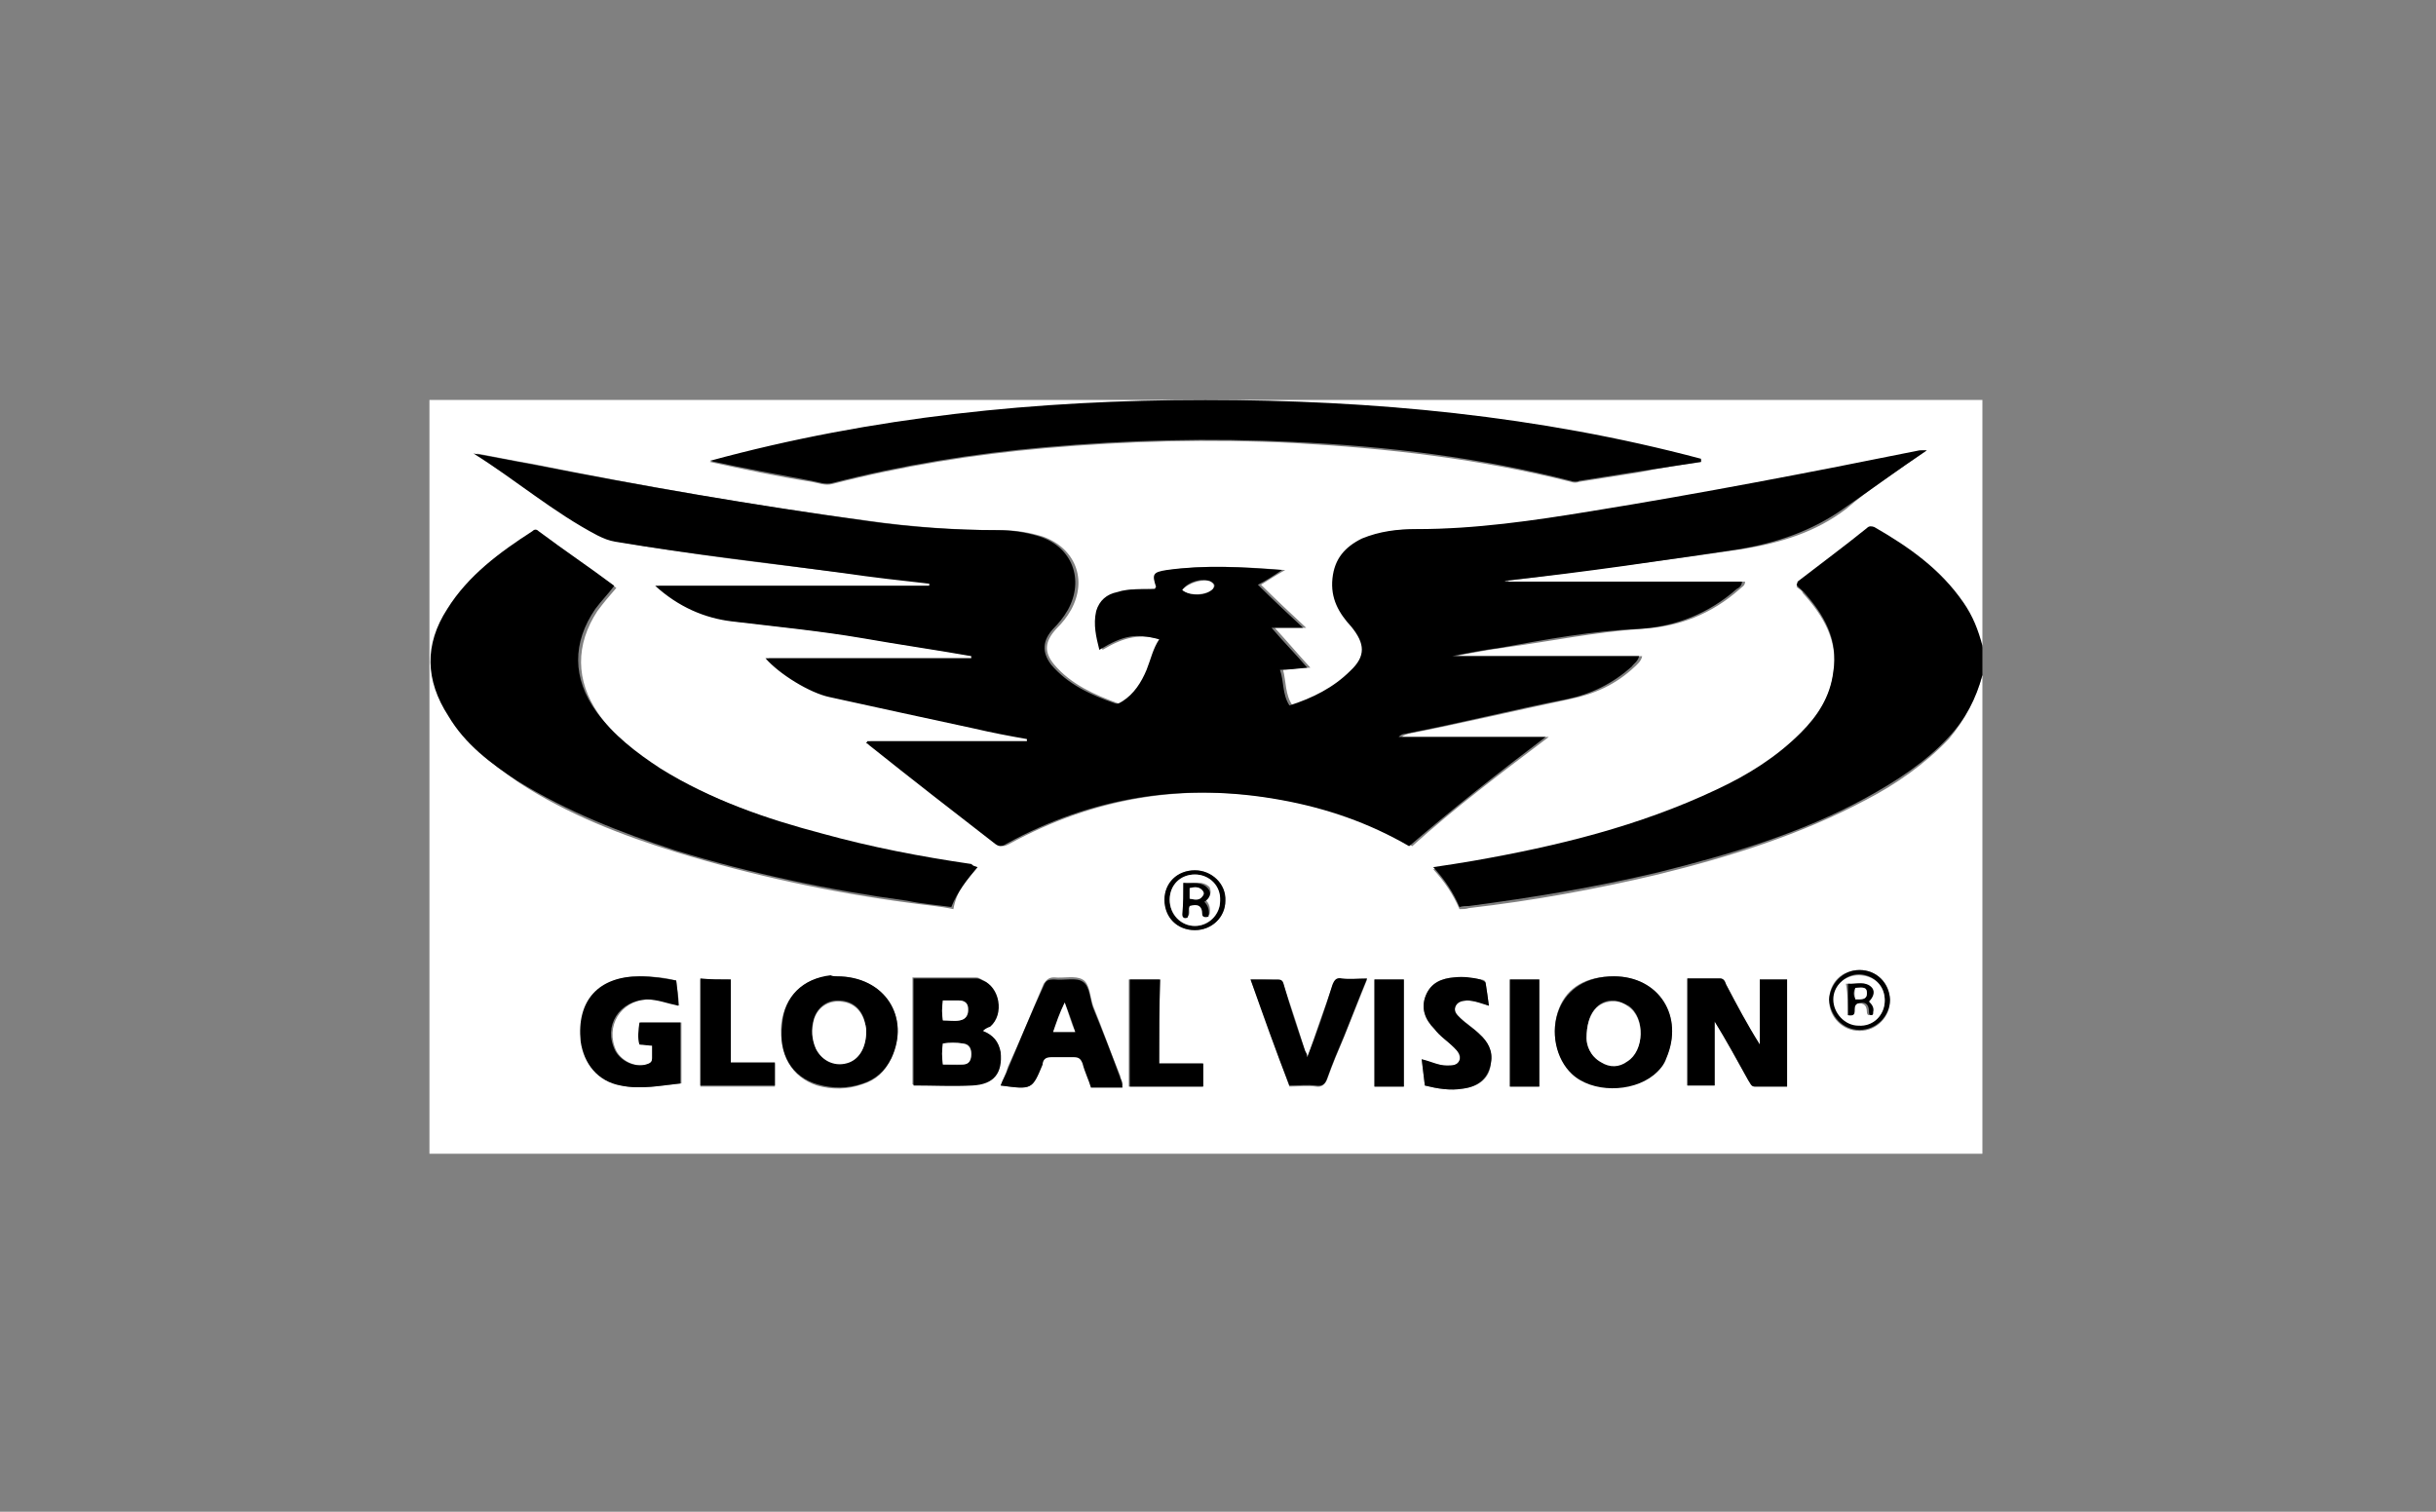 <?xml version="1.0" encoding="utf-8"?>
<!-- Generator: Adobe Illustrator 22.0.1, SVG Export Plug-In . SVG Version: 6.00 Build 0)  -->
<svg version="1.1" id="Laag_1" xmlns="http://www.w3.org/2000/svg" xmlns:xlink="http://www.w3.org/1999/xlink" x="0px" y="0px"
	 viewBox="0 0 232 144" style="enable-background:new 0 0 232 144;" xml:space="preserve">
<rect x="0" y="0" width="232" height="144" fill="#808080" stroke="none"/>
<g>
	<path style="fill:#FFFFFF;" d="M188.8,64.3c0,15.2,0,30.4,0,45.6c-49.3,0-98.6,0-147.9,0c0-23.9,0-47.9,0-71.8
		c49.3,0,98.6,0,147.9,0c0,7.8,0,15.7,0,23.6c-0.4-1.4-0.9-2.8-1.8-4.1c-2.2-3.2-5.2-5.3-8.5-7.2c-0.3-0.2-0.5-0.1-0.7,0.1
		c-2.2,1.7-4.5,3.4-6.6,5.1c0,0,0,0.1-0.1,0.3c0.2,0.2,0.5,0.3,0.6,0.6c2,2.2,3.4,4.6,2.9,7.7c-0.3,2.3-1.6,4.1-3.1,5.8
		c-2.3,2.3-5,4-8,5.4c-7.4,3.5-15.2,5.4-23.2,6.8c-1.2,0.2-2.5,0.4-3.8,0.6c1.1,1.2,1.9,2.4,2.5,3.8c0.3,0,0.6,0,0.9-0.1
		c6.1-0.7,12.1-1.8,18-3.2c6.9-1.7,13.6-3.8,19.8-7.1c2.9-1.5,5.6-3.4,7.9-5.8C187.1,68.6,188.2,66.6,188.8,64.3z M183.5,42.9
		c-0.2,0-0.3,0-0.4,0c-10.4,2.2-20.8,4.2-31.3,5.8c-5.5,0.9-11,1.8-16.6,1.7c-1.8,0-3.5,0.2-5.2,0.9c-1.7,0.7-2.6,1.9-2.8,3.8
		s0.6,3.3,1.8,4.6c1.4,1.5,1.4,2.7-0.1,4.2c-1.6,1.6-3.7,2.6-5.8,3.3c-0.7-1-0.6-2.2-0.9-3.4c0.9-0.1,1.7-0.2,2.6-0.2
		c-1.2-1.3-2.2-2.5-3.4-3.8c1,0,2,0,3,0c-1.5-1.4-2.9-2.7-4.3-4.1c0.8-0.5,1.4-0.9,2.3-1.4c-3.8-0.3-7.4-0.5-11,0
		c-1.3,0.2-1.4,0.4-1,1.6c0,0,0,0.1-0.1,0.2c-1.2,0-2.4-0.1-3.6,0.3c-1,0.3-1.8,0.9-2,1.8c-0.3,1.3,0,2.5,0.3,3.7
		c2.2-1.3,3.5-1.5,5.7-1c-0.6,0.9-0.8,1.9-1.2,2.9c-0.5,1.2-1.2,2.2-2.3,3c-0.2,0.2-0.4,0.3-0.7,0.2c-2.2-0.8-4.5-1.8-6.1-3.7
		c-1-1.2-0.9-2.2,0.2-3.4c0.6-0.6,1-1.1,1.4-1.8c1.6-2.9,0.4-5.9-2.7-7c-1.3-0.4-2.6-0.6-4-0.6c-4.2,0-8.4-0.3-12.6-0.9
		c-10.7-1.4-21.4-3.3-31.9-5.4c-1.8-0.3-3.7-0.7-5.4-1c4,2.6,7.5,5.7,11.8,7.8c0.6,0.2,1,0.5,1.7,0.6c7.2,1.3,14.5,2.1,21.8,3
		c2.7,0.3,5.4,0.6,8.1,1c0,0.1,0,0.1,0,0.2c-8.6,0-17.3,0-26.1,0c2.2,2,4.6,3.1,7.4,3.4c4.2,0.5,8.3,0.9,12.4,1.6
		c3.4,0.6,6.9,1.1,10.3,1.7c0,0.1,0,0.2,0,0.2c-6.5,0-13,0-19.6,0c1.3,1.5,4.2,3.2,6.1,3.7c4.6,1,9.2,2,13.8,3c1.7,0.3,3.3,0.6,5,1
		c0,0.1,0,0.1,0,0.2c-5,0-10.2,0-15.2,0c0,0.1-0.1,0.1-0.1,0.2c0.1,0.1,0.2,0.1,0.3,0.2c4,3.1,8,6.2,12,9.4c0.4,0.3,0.6,0.2,1,0
		c8.2-4.5,17-5.9,26.2-4.2c4.3,0.8,8.3,2.2,12.2,4.4c4.1-3.7,8.5-7,13-10.4c-4.8,0-9.4,0-14,0c0.2-0.2,0.4-0.2,0.6-0.3
		c5.1-1,10.2-2.2,15.4-3.3c2.4-0.5,4.4-1.4,6.2-3.1c0.2-0.2,0.6-0.5,0.7-1c-6,0-11.9,0-17.8,0c1.5-0.3,3.1-0.6,4.6-0.8
		c4.4-0.6,8.7-1.5,13.2-1.8c3.5-0.2,6.6-1.4,9.3-3.8c0.2-0.2,0.5-0.3,0.5-0.7c-7.5,0-15,0-22.6,0c0.1-0.1,0.2-0.1,0.2-0.1
		c7.4-1,14.8-1.9,22.2-3c3.6-0.6,6.9-1.6,9.8-3.8C178,46.6,180.7,44.8,183.5,42.9z M93.1,82.6c-0.2,0-0.3-0.1-0.4-0.1
		c-4.8-0.7-9.6-1.6-14.2-2.9c-5.4-1.5-10.6-3.4-15.4-6.2c-2.3-1.4-4.5-3.1-6.1-5.4c-2.2-3.2-2.2-6.6-0.1-9.8
		c0.6-0.8,1.1-1.4,1.8-2.2c-2.4-1.8-4.8-3.4-7.2-5.2c-0.2-0.2-0.4-0.2-0.6,0c-3.1,2-6,4.2-8.1,7.4c-2.2,3.4-2.1,6.9,0.1,10.2
		c1.7,2.6,4.1,4.5,6.6,6.2c4.6,3,9.8,5,15,6.6c7.2,2.2,14.6,3.8,22.1,4.8c1.4,0.2,2.8,0.3,4.2,0.6C91.1,84.9,92,83.8,93.1,82.6z
		 M162,44c0-0.1,0-0.2,0-0.2c-15.4-4.1-31.2-5.7-47.2-5.6c-16,0-31.8,1.5-47.2,5.8c3.2,0.7,6.5,1.4,9.7,1.9c0.6,0.1,1.3,0.4,2,0.2
		c6.6-1.7,13.4-2.8,20.2-3.4c7.9-0.7,15.8-0.9,23.7-0.5c8.9,0.5,17.7,1.5,26.4,3.7c0.2,0.1,0.6,0.1,0.8,0c1.9-0.3,3.8-0.6,5.7-0.9
		C158,44.6,160,44.3,162,44z M170.2,93.3c-0.9,0-1.7,0-2.6,0c0,2.1,0,4.2,0,6.2c-1.2-1.9-2.2-3.8-3.2-5.7c-0.2-0.2-0.2-0.6-0.6-0.6
		c-1,0-2,0-3.1,0c0,3.4,0,6.8,0,10.2c0.9,0,1.7,0,2.6,0c0-2.1,0-4.1,0-6.1c1.2,1.8,2.2,3.8,3.2,5.6c0.2,0.2,0.2,0.6,0.6,0.6
		c1,0,2.1,0,3.1,0C170.2,100.1,170.2,96.7,170.2,93.3z M79.7,93c-0.1,0-0.4,0-0.7,0c-2.6,0.2-4.3,2-4.6,4.6c-0.2,2.9,1,5,3.4,5.8
		c1.4,0.4,2.9,0.4,4.3-0.1c1.3-0.4,2.2-1.2,2.7-2.4C86.8,97,84.3,93,79.7,93z M153.7,93c-2.6,0-4.4,1-5.2,3
		c-0.9,2.2-0.3,4.8,1.2,6.2c1.9,1.8,5.8,1.8,7.8,0.1c0.6-0.4,0.9-1,1.2-1.6C160.4,96.9,158,93,153.7,93z M93.6,98.2
		c0.2-0.2,0.5-0.3,0.6-0.5c1.3-1.2,0.9-3.7-0.7-4.4c-0.2-0.1-0.3-0.2-0.6-0.2c-2,0-4,0-6,0c0,3.4,0,6.9,0,10.2c1.9,0,3.8,0.1,5.6,0
		c2.1-0.1,3-1.2,2.7-3.2C95.1,99.3,94.6,98.6,93.6,98.2z M64.4,93.4C63.3,93.1,62.2,93,61,93c-3.9,0-6,2.3-5.6,6.2
		c0.2,2.2,1.7,3.8,3.8,4.2c1.9,0.4,3.8,0,5.7-0.2c0-1.9,0-3.8,0-5.8c-1.4,0-2.6,0-3.9,0c0,0.7-0.1,1.4,0,2.1c0.4,0,0.7,0.1,1.2,0.1
		c0,0.4,0,0.8,0,1.2c0,0.2-0.2,0.4-0.3,0.5c-1.1,0.5-2.6-0.1-3.2-1.2c-1.1-2.3,0.4-4.8,3-4.9c1,0,1.9,0.2,3,0.6
		C64.6,95,64.5,94.2,64.4,93.4z M95.3,103.4c3,0.4,3,0.4,4-2.2v-0.1c0.1-0.5,0.4-0.6,0.9-0.6c0.6,0,1.4,0,2,0c0.5,0,0.8,0.2,0.9,0.6
		c0.2,0.8,0.6,1.5,0.8,2.3c1,0,2.1,0,3,0c0.1-0.3-0.2-0.6-0.2-0.9c-0.9-2.2-1.7-4.5-2.6-6.7c-0.3-0.9-0.3-2.1-1-2.5
		s-1.8-0.1-2.7-0.2c-0.5,0-0.7,0.2-1,0.6c-1.1,2.6-2.2,5.3-3.4,7.9C95.8,102.3,95.5,102.9,95.3,103.4z M119.1,93.3
		c1.3,3.4,2.5,6.9,3.7,10.2c0.9,0,1.7-0.1,2.5,0c0.6,0.1,0.9-0.2,1.1-0.7c0.5-1.4,1-2.6,1.6-4c0.7-1.8,1.5-3.7,2.2-5.5
		c-0.9,0-1.6,0-2.4,0c-0.6,0-0.7,0.2-0.9,0.6c-0.8,2.2-1.6,4.5-2.4,6.9c-0.1-0.3-0.2-0.5-0.2-0.6c-0.6-2.1-1.3-4.2-2-6.2
		c-0.1-0.3-0.1-0.6-0.6-0.6C120.9,93.3,120,93.3,119.1,93.3z M141.8,95.8c-0.1-0.7-0.2-1.4-0.3-2.1c0-0.3-0.2-0.4-0.5-0.4
		c-0.8-0.2-1.7-0.2-2.5-0.2c-1.2,0.1-2.2,0.5-2.7,1.7c-0.5,1.2-0.1,2.3,0.8,3.2c0.6,0.6,1.3,1.2,1.9,1.8c0.3,0.3,0.6,0.7,0.5,1.2
		c-0.2,0.5-0.7,0.5-1.2,0.5c-0.8,0-1.6-0.3-2.4-0.6c0.1,0.9,0.2,1.7,0.3,2.5c1.2,0.3,2.4,0.5,3.6,0.3c1.6-0.2,2.6-1,2.7-2.5
		c0.2-1.1-0.4-2-1.1-2.7c-0.6-0.6-1.2-1-1.8-1.5c-0.3-0.3-0.6-0.6-0.5-1.1c0.2-0.5,0.6-0.5,1.1-0.6
		C140.4,95.3,141.1,95.5,141.8,95.8z M110.4,101.3c0-2.7,0-5.4,0-8c-1,0-1.9,0-2.9,0c0,3.4,0,6.8,0,10.2c2.4,0,4.7,0,7,0
		c0-0.7,0-1.4,0-2.2C113.2,101.3,111.9,101.3,110.4,101.3z M69.6,93.3c-1,0-2,0-2.9,0c0,3.4,0,6.8,0,10.2c2.4,0,4.7,0,7.1,0
		c0-0.7,0-1.4,0-2.2c-1.4,0-2.8,0-4.2,0C69.6,98.6,69.6,95.9,69.6,93.3z M133.7,103.5c0-3.4,0-6.8,0-10.2c-1,0-1.9,0-2.8,0
		c0,3.4,0,6.8,0,10.2C131.9,103.5,132.7,103.5,133.7,103.5z M143.8,93.3c0,3.4,0,6.8,0,10.2c1,0,1.9,0,2.8,0c0-3.4,0-6.8,0-10.2
		C145.6,93.3,144.7,93.3,143.8,93.3z M113.8,88.6c1.6,0,2.9-1.3,2.9-2.8c0-1.6-1.3-2.9-2.9-2.9s-2.8,1.2-2.9,2.8
		C111,87.4,112.2,88.6,113.8,88.6z M177.1,92.4c-1.7,0-2.9,1.2-2.9,2.9c0,1.6,1.3,2.9,2.9,2.9c1.6,0,2.9-1.3,2.9-2.9
		C180,93.6,178.7,92.4,177.1,92.4z"/>
	<path d="M188.8,64.3c-0.6,2.2-1.6,4.2-3.2,5.9c-2.2,2.4-5,4.2-7.9,5.8c-6.2,3.4-13,5.4-19.8,7.1c-5.9,1.4-11.9,2.4-18,3.2
		c-0.2,0-0.6,0-0.9,0.1c-0.6-1.4-1.4-2.6-2.5-3.8c1.4-0.2,2.6-0.4,3.8-0.6c8-1.4,15.8-3.3,23.2-6.8c3-1.4,5.7-3.1,8-5.4
		c1.6-1.6,2.8-3.4,3.1-5.8c0.5-3.1-0.9-5.5-2.9-7.7c-0.2-0.2-0.5-0.4-0.6-0.6c0.1-0.2,0.1-0.3,0.1-0.3c2.2-1.7,4.5-3.4,6.6-5.1
		c0.2-0.2,0.4-0.2,0.7-0.1c3.3,1.9,6.3,4,8.5,7.2c0.9,1.3,1.4,2.6,1.8,4.1C188.8,62.6,188.8,63.4,188.8,64.3z"/>
	<path d="M183.5,42.9c-2.8,1.9-5.4,3.8-8,5.6c-3,2.1-6.3,3.2-9.8,3.8c-7.4,1.1-14.7,2.2-22.2,3c0,0-0.1,0-0.2,0.1c7.6,0,15,0,22.6,0
		c0,0.4-0.3,0.6-0.5,0.7c-2.6,2.3-5.8,3.6-9.3,3.8c-4.5,0.2-8.8,1-13.2,1.8c-1.5,0.2-3.1,0.5-4.6,0.8c5.9,0,11.8,0,17.8,0
		c-0.1,0.5-0.5,0.7-0.7,1c-1.8,1.6-3.8,2.6-6.2,3.1c-5.1,1-10.2,2.3-15.4,3.3c-0.2,0-0.4,0.1-0.6,0.3c4.6,0,9.2,0,14,0
		c-4.5,3.4-8.8,6.8-13,10.4c-3.8-2.2-7.8-3.6-12.2-4.4c-9.3-1.7-18-0.3-26.2,4.2c-0.3,0.2-0.6,0.3-1,0c-4-3.1-8-6.2-12-9.4
		c-0.1-0.1-0.2-0.2-0.3-0.2c0-0.1,0.1-0.1,0.1-0.2c5,0,10.2,0,15.2,0c0-0.1,0-0.1,0-0.2c-1.7-0.3-3.3-0.6-5-1c-4.6-1-9.3-2-13.8-3
		c-1.9-0.4-4.8-2.2-6.1-3.7c6.6,0,13.1,0,19.6,0c0-0.1,0-0.2,0-0.2c-3.4-0.6-6.9-1.1-10.3-1.7c-4.1-0.7-8.2-1.1-12.4-1.6
		c-2.7-0.3-5.2-1.4-7.4-3.4c8.8,0,17.4,0,26.1,0c0-0.1,0-0.1,0-0.2c-2.7-0.3-5.4-0.6-8.1-1c-7.3-1-14.6-1.8-21.8-3
		c-0.6-0.1-1.1-0.3-1.7-0.6c-4.2-2.2-7.8-5.3-11.8-7.8c1.8,0.3,3.7,0.7,5.4,1c10.6,2.1,21.2,3.9,31.9,5.4c4.2,0.6,8.4,0.9,12.6,0.9
		c1.4,0,2.7,0.2,4,0.6c3.1,1,4.3,4.1,2.7,7c-0.4,0.7-0.9,1.3-1.4,1.8c-1,1.1-1.1,2.2-0.2,3.4c1.6,1.9,3.8,2.9,6.1,3.7
		c0.3,0.1,0.5-0.1,0.7-0.2c1.1-0.7,1.8-1.8,2.3-3c0.4-1,0.6-2,1.2-2.9c-2.2-0.6-3.4-0.4-5.7,1c-0.3-1.2-0.6-2.4-0.3-3.7
		c0.3-1,1-1.6,2-1.8c1.2-0.4,2.4-0.2,3.6-0.3c0-0.1,0.1-0.2,0.1-0.2c-0.4-1.2-0.3-1.4,1-1.6c3.6-0.5,7.1-0.3,11,0
		c-0.9,0.6-1.5,1-2.3,1.4c1.4,1.4,2.8,2.7,4.3,4.1c-1,0-2,0-3,0c1.1,1.3,2.2,2.4,3.4,3.8c-1,0.1-1.8,0.2-2.6,0.2
		c0.4,1.1,0.2,2.3,0.9,3.4c2.2-0.7,4.2-1.7,5.8-3.3c1.5-1.4,1.4-2.6,0.1-4.2c-1.2-1.3-2-2.7-1.8-4.6s1.2-3,2.8-3.8
		c1.7-0.7,3.4-0.9,5.2-0.9c5.6,0,11.1-0.8,16.6-1.7c10.5-1.7,20.9-3.7,31.3-5.8C183.1,42.9,183.2,42.9,183.5,42.9z M112.6,56.2
		c0.7,0.6,2.3,0.6,2.9-0.1c0.3-0.3,0.2-0.5-0.2-0.7C114.6,55,113.1,55.4,112.6,56.2z"/>
	<path d="M93.1,82.6c-1,1.2-1.9,2.3-2.5,3.8c-1.4-0.2-2.8-0.3-4.2-0.6c-7.4-1-14.9-2.6-22.1-4.8c-5.2-1.7-10.3-3.7-15-6.6
		c-2.6-1.7-5-3.5-6.6-6.2c-2.2-3.4-2.3-6.8-0.1-10.2c2-3.2,5-5.4,8.1-7.4c0.2-0.2,0.4-0.2,0.6,0c2.4,1.8,4.8,3.4,7.2,5.2
		c-0.6,0.8-1.2,1.4-1.8,2.2c-2.2,3.2-2.2,6.6,0.1,9.8c1.6,2.2,3.8,3.9,6.1,5.4c4.8,3,10.1,4.8,15.4,6.2c4.7,1.3,9.4,2.2,14.2,2.9
		C92.7,82.5,92.8,82.5,93.1,82.6z"/>
	<path d="M162,44c-2,0.3-3.9,0.6-5.9,0.9c-1.9,0.3-3.8,0.6-5.7,0.9c-0.2,0.1-0.5,0.1-0.8,0c-8.6-2.2-17.4-3.3-26.4-3.7
		c-7.9-0.4-15.8-0.2-23.7,0.5c-6.8,0.6-13.6,1.7-20.2,3.4c-0.7,0.2-1.4-0.1-2-0.2c-3.2-0.6-6.5-1.2-9.7-1.9
		c15.4-4.2,31.2-5.8,47.2-5.8c15.9,0,31.8,1.5,47.2,5.6C162,43.9,162,44,162,44z"/>
	<path d="M170.2,93.3c0,3.4,0,6.8,0,10.2c-1,0-2.1,0-3.1,0c-0.3,0-0.4-0.3-0.6-0.6c-1-1.8-2.1-3.8-3.2-5.6c0,2,0,4,0,6.1
		c-1,0-1.8,0-2.6,0c0-3.4,0-6.8,0-10.2c1,0,2.1,0,3.1,0c0.4,0,0.5,0.3,0.6,0.6c1,1.9,2,3.8,3.2,5.7c0-2.1,0-4.1,0-6.2
		C168.5,93.3,169.3,93.3,170.2,93.3z"/>
	<path d="M79.7,93c4.6,0,7,3.9,5.2,7.8c-0.6,1.2-1.5,2-2.7,2.4c-1.4,0.5-2.9,0.5-4.3,0.1c-2.5-0.7-3.8-2.9-3.4-5.8
		c0.2-2.6,2-4.3,4.6-4.6C79.3,93,79.6,93,79.7,93z M82.5,98.2c0-0.3-0.1-0.7-0.2-1.1c-0.4-1.2-1.3-1.8-2.5-1.8c-1.1,0-2,0.7-2.3,1.8
		c-0.3,1-0.2,1.8,0.2,2.7c0.6,1.3,1.9,1.8,3.2,1.3C81.8,100.8,82.5,99.8,82.5,98.2z"/>
	<path d="M153.7,93c4.3,0,6.7,3.8,5,7.8c-0.2,0.6-0.6,1.1-1.2,1.6c-2.1,1.7-5.9,1.7-7.8-0.1c-1.5-1.4-2.1-4-1.2-6.2
		C149.3,94.2,151.1,93,153.7,93z M151.1,98.9c0,0.6,0.3,1.7,1.4,2.2c0.9,0.5,1.7,0.4,2.5-0.1c1.6-1,1.7-4.1,0.1-5.2
		c-0.4-0.2-0.8-0.4-1.3-0.5C152.2,95.2,151.1,96.5,151.1,98.9z"/>
	<path d="M93.6,98.2c1,0.4,1.5,1,1.7,2c0.2,2-0.6,3.1-2.7,3.2c-1.8,0.1-3.7,0-5.6,0c0-3.4,0-6.8,0-10.2c2,0,4,0,6,0
		c0.2,0,0.4,0.1,0.6,0.2c1.6,0.6,2.1,3.2,0.7,4.4C94,97.9,93.8,98,93.6,98.2z M89.8,101.4c0.6,0,1.3,0.1,1.9,0
		c0.6-0.1,0.8-0.5,0.8-1c0-0.6-0.2-1-0.8-1c-0.6-0.1-1.3-0.1-1.9,0C89.7,100.1,89.7,100.7,89.8,101.4z M89.8,95.3
		c-0.1,0.7-0.1,1.3,0,1.9c0.6,0,1,0.1,1.6,0c0.6-0.1,0.9-0.6,0.8-1.1c0-0.6-0.4-0.8-0.9-0.8C90.8,95.3,90.3,95.3,89.8,95.3z"/>
	<path d="M64.4,93.4c0.1,0.8,0.2,1.5,0.2,2.4c-1-0.2-2-0.6-3-0.6c-2.6,0.1-4.2,2.5-3,4.9c0.6,1.1,2.1,1.7,3.2,1.2
		c0.2-0.1,0.3-0.2,0.3-0.5c0-0.4,0-0.7,0-1.2c-0.4,0-0.8-0.1-1.2-0.1c-0.2-0.6-0.1-1.4,0-2.1c1.3,0,2.6,0,3.9,0c0,1.9,0,3.8,0,5.8
		c-1.9,0.2-3.8,0.6-5.7,0.2c-2.2-0.4-3.5-2.1-3.8-4.2c-0.4-3.9,1.7-6.2,5.6-6.2C62.2,93,63.3,93.2,64.4,93.4z"/>
	<path d="M95.3,103.4c0.2-0.6,0.5-1,0.7-1.6c1.1-2.6,2.2-5.3,3.4-7.9c0.2-0.5,0.4-0.6,1-0.6c1,0.1,2.1-0.2,2.7,0.2
		c0.7,0.4,0.7,1.7,1,2.5c0.9,2.2,1.8,4.5,2.6,6.7c0.1,0.2,0.2,0.6,0.2,0.9c-1,0-1.9,0-3,0c-0.2-0.7-0.6-1.5-0.8-2.3
		c-0.2-0.5-0.4-0.6-0.9-0.6c-0.6,0-1.4,0-2,0c-0.5,0-0.8,0.1-0.9,0.6v0.1C98.3,103.8,98.3,103.8,95.3,103.4z M102.4,98.3
		c-0.3-1-0.6-1.8-1-2.8c-0.4,1-0.7,1.9-1.1,2.8C101.1,98.3,101.6,98.3,102.4,98.3z"/>
	<path d="M119.1,93.3c1,0,1.8,0,2.6,0c0.5,0,0.5,0.3,0.6,0.6c0.6,2.1,1.3,4.2,2,6.2c0.1,0.2,0.2,0.3,0.2,0.6
		c0.9-2.3,1.7-4.6,2.4-6.9c0.2-0.5,0.4-0.7,0.9-0.6c0.8,0.1,1.5,0,2.4,0c-0.8,1.9-1.5,3.8-2.2,5.5c-0.6,1.4-1.1,2.6-1.6,4
		c-0.2,0.6-0.5,0.8-1.1,0.7c-0.8-0.1-1.7,0-2.5,0C121.5,100.1,120.3,96.7,119.1,93.3z"/>
	<path d="M141.8,95.8c-0.7-0.2-1.4-0.5-2.1-0.5c-0.4,0-0.9,0.1-1.1,0.6c-0.2,0.5,0.2,0.8,0.5,1.1c0.6,0.6,1.3,1,1.8,1.5
		c0.8,0.7,1.3,1.6,1.1,2.7c-0.2,1.4-1.1,2.3-2.7,2.5c-1.2,0.2-2.4,0-3.6-0.3c-0.1-0.8-0.2-1.6-0.3-2.5c0.9,0.2,1.6,0.6,2.4,0.6
		c0.5,0,1,0,1.2-0.5c0.2-0.5-0.2-0.9-0.5-1.2c-0.6-0.6-1.4-1.1-1.9-1.8c-0.9-0.9-1.3-2-0.8-3.2c0.5-1.2,1.5-1.6,2.7-1.7
		c0.8-0.1,1.7,0,2.5,0.2c0.2,0.1,0.5,0.2,0.5,0.4C141.6,94.3,141.7,95,141.8,95.8z"/>
	<path d="M110.4,101.3c1.5,0,2.8,0,4.2,0c0,0.7,0,1.4,0,2.2c-2.3,0-4.7,0-7,0c0-3.4,0-6.7,0-10.2c1,0,1.8,0,2.9,0
		C110.4,95.9,110.4,98.6,110.4,101.3z"/>
	<path d="M69.6,93.3c0,2.6,0,5.2,0,7.9c1.4,0,2.8,0,4.2,0c0,0.8,0,1.4,0,2.2c-2.3,0-4.7,0-7.1,0c0-3.4,0-6.7,0-10.2
		C67.6,93.3,68.6,93.3,69.6,93.3z"/>
	<path d="M133.7,103.5c-1,0-1.8,0-2.8,0c0-3.4,0-6.8,0-10.2c0.9,0,1.8,0,2.8,0C133.7,96.6,133.7,100,133.7,103.5z"/>
	<path d="M143.8,93.3c1,0,1.8,0,2.8,0c0,3.4,0,6.8,0,10.2c-1,0-1.8,0-2.8,0C143.8,100.1,143.8,96.7,143.8,93.3z"/>
	<path d="M113.8,88.6c-1.7,0-2.9-1.2-2.9-2.9c0-1.6,1.2-2.8,2.9-2.8c1.6,0,3,1.3,2.9,2.9C116.7,87.4,115.4,88.6,113.8,88.6z
		 M111.4,85.7c0,1.4,1,2.5,2.4,2.5c1.3,0,2.4-1,2.4-2.4c0-1.4-1.1-2.5-2.4-2.5C112.5,83.3,111.4,84.4,111.4,85.7z"/>
	<path d="M177.1,92.4c1.6,0,2.8,1.2,2.9,2.8c0,1.6-1.3,2.9-2.9,2.9c-1.6,0-2.8-1.3-2.9-2.9C174.3,93.7,175.5,92.4,177.1,92.4z
		 M179.5,95.3c0-1.4-1-2.4-2.4-2.5c-1.3,0-2.4,1-2.4,2.3c0,1.4,1,2.5,2.4,2.5C178.4,97.8,179.5,96.6,179.5,95.3z"/>
	<path style="fill:#FFFFFF;" d="M112.6,56.2c0.6-0.7,2-1.1,2.7-0.8c0.3,0.2,0.4,0.4,0.2,0.7C114.9,56.7,113.3,56.8,112.6,56.2z"/>
	<path style="fill:#FFFFFF;" d="M82.5,98.2c0,1.5-0.6,2.6-1.6,3c-1.3,0.5-2.6-0.1-3.2-1.3c-0.4-0.9-0.4-1.8-0.2-2.7
		c0.3-1.1,1.2-1.8,2.3-1.8c1.2,0,2.1,0.6,2.5,1.8C82.4,97.5,82.5,97.9,82.5,98.2z"/>
	<path style="fill:#FFFFFF;" d="M151.1,98.9c0-2.4,1.1-3.6,2.7-3.5c0.5,0,0.9,0.2,1.3,0.5c1.6,1.1,1.5,4.2-0.1,5.2
		c-0.8,0.6-1.7,0.6-2.5,0.1C151.4,100.6,151.1,99.5,151.1,98.9z"/>
	<path style="fill:#FFFFFF;" d="M89.8,101.4c-0.1-0.7-0.1-1.4,0-2c0.6-0.1,1.3-0.1,1.9,0c0.6,0.1,0.8,0.5,0.8,1c0,0.6-0.2,1-0.8,1
		C91.1,101.4,90.4,101.4,89.8,101.4z"/>
	<path style="fill:#FFFFFF;" d="M89.8,95.3c0.6,0,1,0,1.5,0c0.5,0,0.9,0.2,0.9,0.8s-0.2,1-0.8,1.1c-0.5,0.1-1,0-1.6,0
		C89.7,96.6,89.7,96,89.8,95.3z"/>
	<path style="fill:#FFFFFF;" d="M102.4,98.3c-0.7,0-1.4,0-2.1,0c0.3-0.9,0.6-1.8,1.1-2.8C101.8,96.6,102,97.4,102.4,98.3z"/>
	<path style="fill:#FFFFFF;" d="M111.4,85.7c0-1.4,1-2.4,2.4-2.4c1.4,0,2.5,1.1,2.4,2.5c0,1.3-1.1,2.4-2.4,2.4
		C112.5,88.2,111.4,87.1,111.4,85.7z M112.7,84.1c0,1,0,1.9,0,2.8c0,0.4,0.2,0.4,0.5,0.3c0.2-0.3-0.1-0.8,0.2-1.1
		c0.6-0.1,1.2-0.1,1.2,0.8c0,0.4,0.2,0.4,0.6,0.2c0.1-0.6,0-1-0.4-1.4c0.5-0.3,0.6-0.7,0.4-1.2C114.5,83.8,113.5,84.2,112.7,84.1z"
		/>
	<path style="fill:#FFFFFF;" d="M179.5,95.3c0,1.4-1.1,2.5-2.5,2.4c-1.3,0-2.4-1.2-2.4-2.5s1.1-2.3,2.4-2.3
		C178.5,92.9,179.5,93.9,179.5,95.3z M176,96.7c1,0.1,0.3-0.9,0.7-1.1c0.6-0.1,1.1,0,1.1,0.8c0,0.2,0.1,0.3,0.2,0.3
		c0.2,0,0.2-0.2,0.2-0.3c0-0.4-0.1-0.8-0.4-1c0.5-0.4,0.7-0.9,0.3-1.3c-0.6-0.8-1.5-0.3-2.3-0.4C176,94.8,176,95.8,176,96.7z"/>
	<path d="M112.7,84.1c0.9,0.1,1.8-0.2,2.4,0.6c0.3,0.4,0.1,0.9-0.4,1.2c0.4,0.4,0.5,0.9,0.4,1.4c-0.2,0.1-0.6,0.1-0.6-0.2
		c0-0.9-0.5-1-1.2-0.8c-0.2,0.3,0,0.7-0.2,1.1c-0.2,0.1-0.5,0.1-0.5-0.3C112.7,86,112.7,85.1,112.7,84.1z M113.3,85.6
		c0.5,0.1,0.9,0.2,1.2-0.2c0.1-0.2,0.1-0.4,0-0.6c-0.3-0.4-0.7-0.2-1.2-0.2C113.3,85,113.3,85.3,113.3,85.6z"/>
	<path d="M176,96.7c0-1,0-2,0-3c0.8,0.1,1.7-0.3,2.3,0.4c0.3,0.4,0.1,0.9-0.3,1.3c0.3,0.3,0.5,0.6,0.4,1c0,0.2,0,0.3-0.2,0.3
		s-0.2-0.2-0.2-0.3c0-0.9-0.5-1-1.1-0.8C176.3,95.9,177.1,96.9,176,96.7z M176.7,94.1c-0.2,0.4-0.2,0.7,0,1c0.5,0,1.2,0.2,1.1-0.6
		C177.8,93.9,177.1,94.1,176.7,94.1z"/>
	<path style="fill:#FFFFFF;" d="M113.3,85.6c0-0.3,0-0.6,0-1c0.4-0.1,0.8-0.2,1.2,0.2c0.2,0.2,0.2,0.4,0,0.6
		C114.2,85.8,113.8,85.7,113.3,85.6z"/>
	<path style="fill:#FFFFFF;" d="M176.7,94.1c0.5,0,1.1-0.2,1.1,0.5c0,0.7-0.6,0.6-1.1,0.6C176.6,94.8,176.6,94.5,176.7,94.1z"/>
</g>
</svg>

